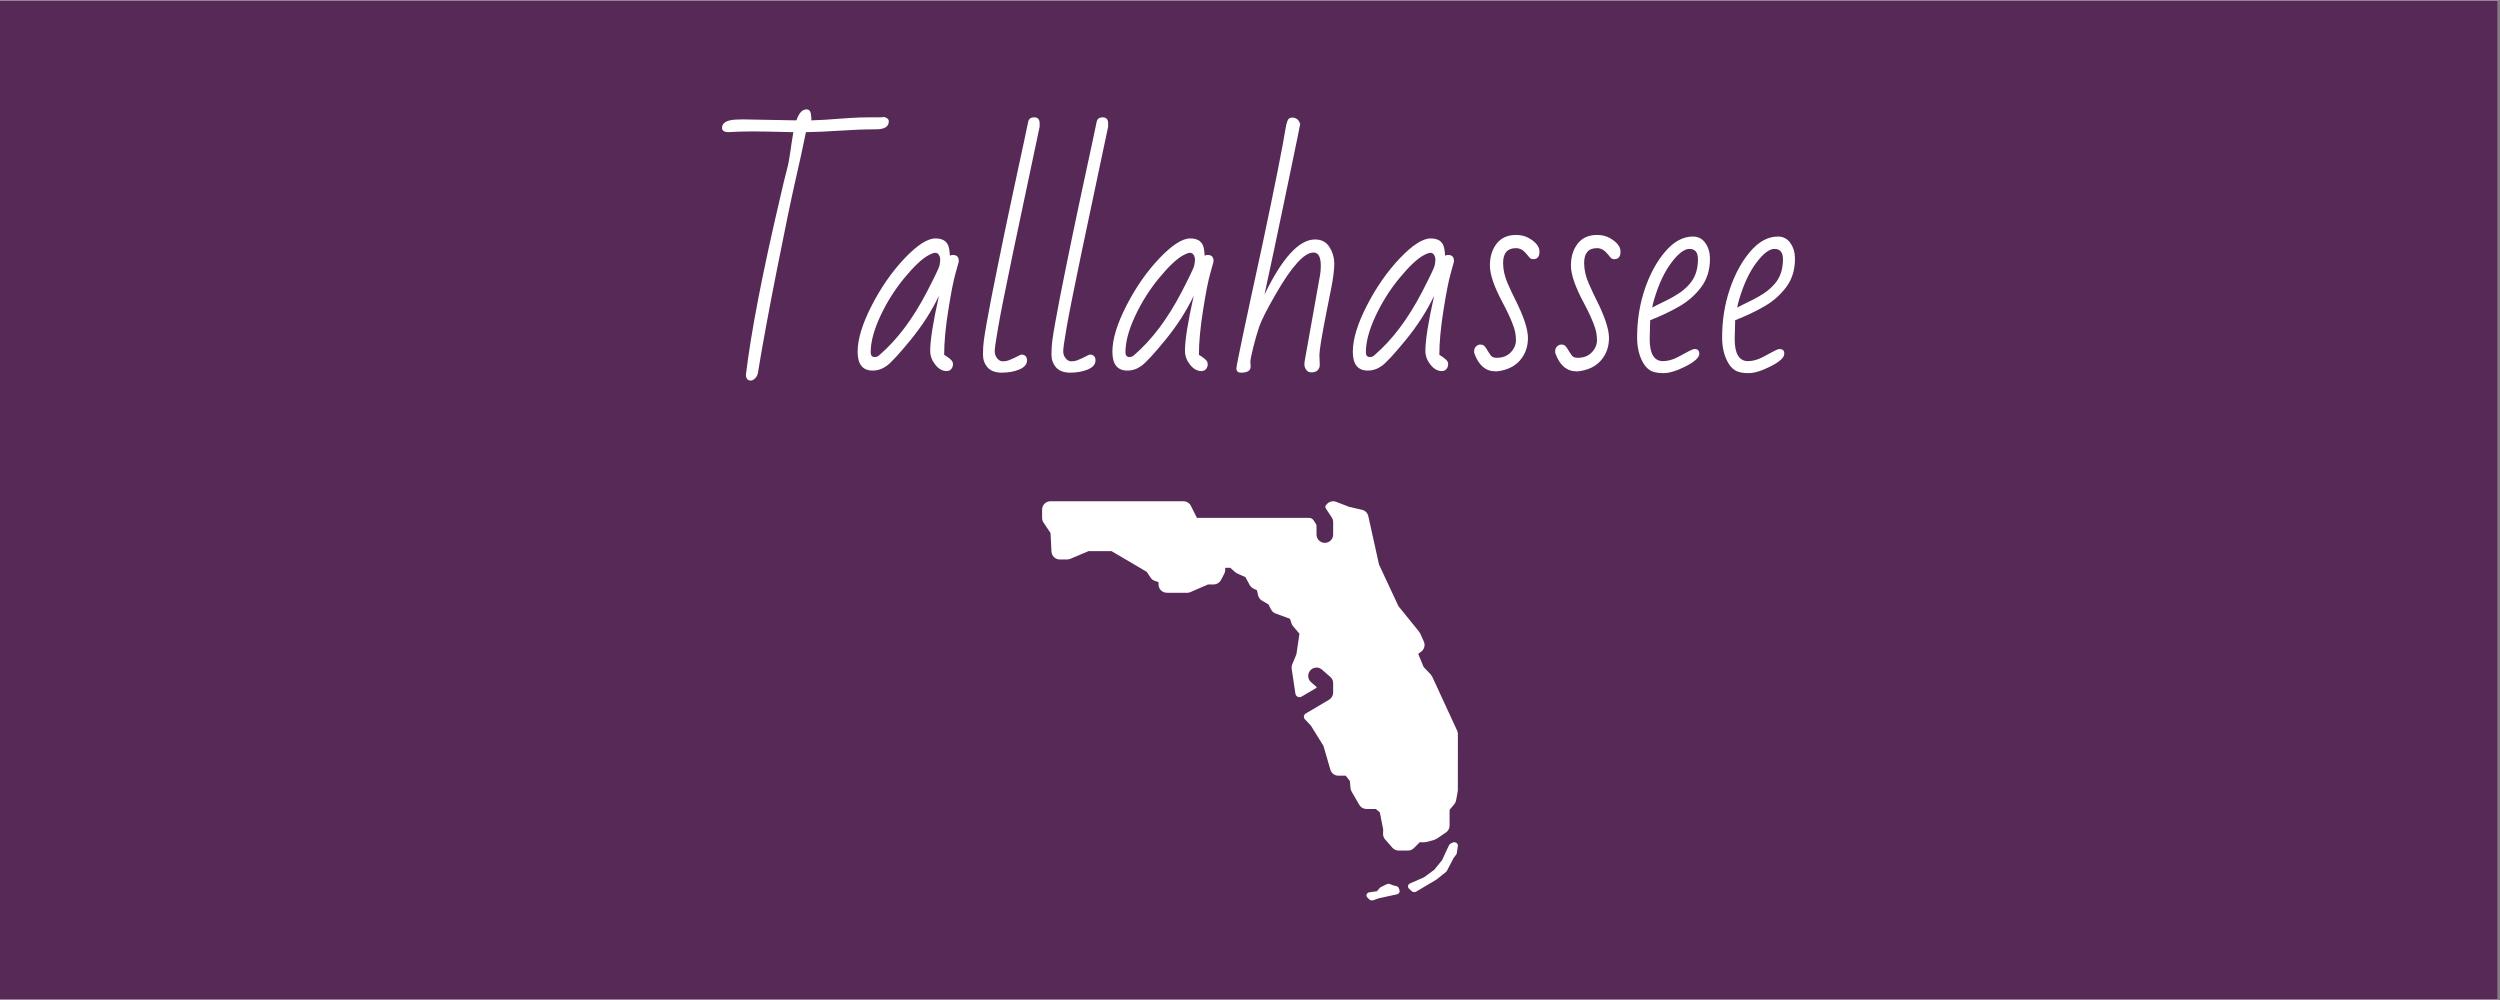 <?xml version="1.0" encoding="UTF-8"?> <svg xmlns="http://www.w3.org/2000/svg" xmlns:xlink="http://www.w3.org/1999/xlink" width="562.5pt" height="225pt" viewBox="0 0 562.5 225" version="1.2"><rect x="0" y="0" width="562.5" height="225" fill="#808080" stroke="none"/><defs><g><symbol overflow="visible" id="glyph0-0"><path style="stroke:none;" d="M 35.344 -15.938 L 39.641 -21.672 C 38.773 -22.41 38.047 -22.914 37.453 -23.188 L 33.094 -17.688 C 31.008 -19.352 29.102 -20.797 27.375 -22.016 C 26.582 -21.109 26.07 -20.336 25.844 -19.703 L 31.203 -15.469 L 26.969 -9.969 C 27 -9.789 27.301 -9.477 27.875 -9.031 C 28.457 -8.582 28.828 -8.367 28.984 -8.391 L 33.562 -13.562 L 39.062 -9.328 C 39.219 -9.367 39.523 -9.676 39.984 -10.25 C 40.441 -10.832 40.664 -11.191 40.656 -11.328 C 40.363 -11.586 39.613 -12.238 38.406 -13.281 C 37.195 -14.32 36.176 -15.207 35.344 -15.938 Z M 26.625 1.641 C 27.176 1.203 28.02 0.984 29.156 0.984 C 29.195 0.984 29.336 0.977 29.578 0.969 C 29.816 0.957 29.945 0.953 29.969 0.953 C 29.445 0.504 28.578 -0.098 27.359 -0.859 C 26.148 -1.629 25.547 -2.129 25.547 -2.359 C 25.547 -2.586 25.645 -2.77 25.844 -2.906 C 26.051 -3.039 26.203 -3.156 26.297 -3.25 C 26.016 -3.539 25.875 -3.879 25.875 -4.266 C 25.875 -4.648 25.883 -4.938 25.906 -5.125 C 22.77 -6.832 20.129 -9.031 17.984 -11.719 C 16.422 -13.664 15.258 -15.273 14.5 -16.547 C 13.75 -17.828 13.344 -18.504 13.281 -18.578 C 12.07 -18.984 11.242 -19.258 10.797 -19.406 C 10.359 -19.562 9.812 -19.75 9.156 -19.969 C 8.508 -20.195 8.051 -20.367 7.781 -20.484 C 7.508 -20.598 6.789 -20.883 5.625 -21.344 C 4.469 -21.801 3.57 -22.297 2.938 -22.828 C 2.301 -23.359 1.984 -23.797 1.984 -24.141 C 1.984 -24.484 2.207 -24.656 2.656 -24.656 L 17.75 -23.359 C 19.145 -23.648 20.676 -23.953 22.344 -24.266 C 24.02 -24.586 25.348 -24.844 26.328 -25.031 C 29.285 -25.625 31.219 -26.031 32.125 -26.25 C 35.102 -26.977 36.945 -27.891 37.656 -28.984 C 39.82 -32.828 42.305 -34.75 45.109 -34.75 C 46.453 -34.75 47.555 -34.613 48.422 -34.344 L 48.422 -34.391 L 52.812 -35.922 C 52.926 -35.922 52.984 -35.883 52.984 -35.812 L 52.984 -35.75 L 51.516 -31.688 L 55.625 -31.859 C 55.727 -31.859 55.781 -31.836 55.781 -31.797 C 55.781 -31.766 55.77 -31.727 55.75 -31.688 L 51.969 -27.797 L 51.906 -27.859 C 51.812 -18.547 47.078 -10.703 37.703 -4.328 C 37.703 -3.859 37.594 -3.5 37.375 -3.25 C 37.156 -3 36.91 -2.875 36.641 -2.875 L 35.922 -2.188 C 38.461 -1.281 40.336 -0.531 41.547 0.062 L 42.781 0.031 C 44.219 0.031 45.438 0.395 46.438 1.125 L 46.438 1.266 C 46.438 1.328 46.398 1.379 46.328 1.422 C 46.266 1.473 46.223 1.508 46.203 1.531 C 45.109 1.031 44.344 0.77 43.906 0.75 C 43.477 0.727 43.102 0.738 42.781 0.781 C 43.82 1.332 44.551 1.914 44.969 2.531 C 44.914 2.707 44.734 2.82 44.422 2.875 C 43.172 1.633 41.953 1.016 40.766 1.016 C 40.305 1.016 39.977 1.031 39.781 1.062 C 39.594 1.102 39.453 1.129 39.359 1.141 C 39.273 1.148 39.145 1.188 38.969 1.25 C 38.801 1.32 38.68 1.367 38.609 1.391 C 38.547 1.422 38.398 1.488 38.172 1.594 C 37.941 1.695 37.781 1.75 37.688 1.75 L 37.484 1.75 C 37.367 1.75 37.301 1.656 37.281 1.469 C 37.664 1.039 37.984 0.789 38.234 0.719 C 38.484 0.645 38.754 0.562 39.047 0.469 C 39.348 0.383 39.602 0.305 39.812 0.234 C 38.895 -0.266 37.812 -0.727 36.562 -1.156 C 35.312 -1.594 34.688 -1.879 34.688 -2.016 C 34.688 -2.242 34.906 -2.531 35.344 -2.875 C 35.062 -2.875 34.816 -3.008 34.609 -3.281 C 34.41 -3.551 34.281 -3.789 34.219 -4 L 32.641 -4 C 31.473 -4 30.391 -4.078 29.391 -4.234 C 29.035 -3.316 28.582 -2.859 28.031 -2.859 C 27.957 -2.859 27.879 -2.863 27.797 -2.875 C 27.336 -2.625 27.039 -2.438 26.906 -2.312 C 29.438 -0.695 31.086 0.426 31.859 1.062 C 31.992 1.102 32.316 1.16 32.828 1.234 C 33.336 1.316 33.727 1.395 34 1.469 C 34.82 1.695 35.52 2.207 36.094 3 C 36.094 3.156 36.051 3.254 35.969 3.297 C 35.895 3.348 35.844 3.391 35.812 3.422 C 35.312 2.961 34.895 2.648 34.562 2.484 C 34.238 2.328 33.691 2.191 32.922 2.078 C 33.691 2.555 34.223 3.32 34.516 4.375 C 34.453 4.531 34.367 4.609 34.266 4.609 C 34.16 4.609 34.086 4.609 34.047 4.609 C 33.035 2.992 31.988 2.062 30.906 1.812 C 30.539 1.758 30.02 1.734 29.344 1.734 C 28.676 1.734 27.828 1.863 26.797 2.125 C 26.68 1.957 26.625 1.797 26.625 1.641 Z M 26.625 1.641 "></path></symbol><symbol overflow="visible" id="glyph0-1"><path style="stroke:none;" d="M 20.656 -53.641 C 16.164 -53.754 13.066 -53.812 11.359 -53.812 C 9.66 -53.812 7.82 -53.754 5.844 -53.641 C 5.02 -53.711 4.609 -54.039 4.609 -54.625 C 4.609 -55.719 5.609 -56.332 7.609 -56.469 C 8.16 -56.5 8.719 -56.516 9.281 -56.516 L 21.344 -56.297 C 21.906 -57.941 22.656 -58.766 23.594 -58.766 C 24.156 -58.766 24.492 -58.43 24.609 -57.766 L 24.719 -56.578 L 24.656 -56.297 C 25.75 -56.328 26.723 -56.367 27.578 -56.422 C 28.43 -56.484 29.227 -56.539 29.969 -56.594 C 30.707 -56.645 31.816 -56.723 33.297 -56.828 C 34.773 -56.93 36.41 -56.984 38.203 -56.984 L 40.328 -56.984 C 40.578 -56.984 40.836 -57.004 41.109 -57.047 C 41.785 -56.867 42.125 -56.539 42.125 -56.062 C 42.125 -54.875 41.16 -54.281 39.234 -54.281 C 36.742 -54.281 34.078 -54.18 31.234 -53.984 C 28.391 -53.797 25.805 -53.68 23.484 -53.641 C 22.828 -50.391 22.031 -46.734 21.094 -42.672 C 20.164 -38.617 18.781 -31.93 16.938 -22.609 C 15.094 -13.297 13.672 -5.566 12.672 0.578 C 12.578 1.055 12.363 1.453 12.031 1.766 C 11.695 2.086 11.375 2.25 11.062 2.25 C 10.406 2.25 10.039 1.836 9.969 1.016 C 11.133 -8.703 13.727 -22.109 17.75 -39.203 C 18.32 -41.703 18.758 -43.523 19.062 -44.672 C 19.375 -45.828 19.578 -46.711 19.672 -47.328 C 19.773 -47.941 19.879 -48.598 19.984 -49.297 C 20.086 -50.004 20.191 -50.727 20.297 -51.469 C 20.398 -52.207 20.52 -52.93 20.656 -53.641 Z M 20.656 -53.641 "></path></symbol><symbol overflow="visible" id="glyph0-2"><path style="stroke:none;" d="M 4.328 0 C 2.078 0 0.953 -1.41 0.953 -4.234 C 0.953 -7.055 2.004 -10.516 4.109 -14.609 C 6.211 -18.711 8.68 -22.258 11.516 -25.25 C 14.359 -28.238 16.676 -29.734 18.469 -29.734 C 20.27 -29.734 21.297 -28.945 21.547 -27.375 C 21.629 -26.883 21.688 -26.375 21.719 -25.844 C 21.895 -25.957 22.109 -26.016 22.359 -26.016 C 23.254 -26.016 23.703 -25.582 23.703 -24.719 L 23.703 -24.484 C 23.703 -24.43 23.461 -23.566 22.984 -21.891 C 22.504 -20.223 21.957 -17.438 21.344 -13.531 C 20.727 -9.633 20.422 -6.305 20.422 -3.547 C 20.598 -3.43 20.801 -3.301 21.031 -3.156 C 21.258 -3.008 21.547 -2.785 21.891 -2.484 C 22.234 -2.191 22.406 -1.844 22.406 -1.438 C 22.406 -1.031 22.281 -0.672 22.031 -0.359 C 21.789 -0.047 21.438 0.109 20.969 0.109 C 20.031 0.109 19.18 -0.367 18.422 -1.328 C 17.66 -2.285 17.281 -3.32 17.281 -4.438 C 17.281 -6.832 17.938 -10.961 19.25 -16.828 C 17.613 -13.41 15.5 -10.113 12.906 -6.938 C 10.312 -3.77 8.52 -1.82 7.531 -1.094 C 6.539 -0.363 5.473 0 4.328 0 Z M 3.891 -4.125 C 3.891 -3.406 4.188 -3.047 4.781 -3.047 C 5.207 -3.047 5.562 -3.191 5.844 -3.484 C 9.82 -6.898 13.383 -11.633 16.531 -17.688 C 18.32 -21.145 19.27 -23.133 19.375 -23.656 C 19.477 -24.176 19.531 -24.617 19.531 -24.984 C 19.531 -25.348 19.43 -25.691 19.234 -26.016 C 19.047 -26.336 18.781 -26.5 18.438 -26.5 C 18.094 -26.5 17.582 -26.316 16.906 -25.953 C 15.426 -25.148 13.602 -23.43 11.438 -20.797 C 9.281 -18.172 7.484 -15.312 6.047 -12.219 C 4.609 -9.125 3.891 -6.426 3.891 -4.125 Z M 3.891 -4.125 "></path></symbol><symbol overflow="visible" id="glyph0-3"><path style="stroke:none;" d="M 11.266 -3.594 C 12.129 -3.594 12.562 -3.156 12.562 -2.281 C 12.562 -1.414 11.988 -0.738 10.844 -0.25 C 9.695 0.227 8.391 0.469 6.922 0.469 C 5.453 0.469 4.375 0.07 3.688 -0.719 C 3 -1.508 2.656 -2.469 2.656 -3.594 C 2.656 -4.727 2.719 -5.77 2.844 -6.719 C 2.969 -7.676 3.18 -9 3.484 -10.688 C 3.797 -12.375 4.148 -14.273 4.547 -16.391 C 4.953 -18.504 5.406 -20.77 5.906 -23.188 C 6.406 -25.613 6.91 -28.082 7.422 -30.594 C 7.941 -33.113 8.469 -35.609 9 -38.078 C 9.531 -40.555 10.035 -42.914 10.516 -45.156 C 10.992 -47.395 11.438 -49.445 11.844 -51.312 C 12.25 -53.188 12.582 -54.77 12.844 -56.062 C 13.02 -56.676 13.461 -56.984 14.172 -56.984 C 14.992 -56.984 15.406 -56.531 15.406 -55.625 L 15.406 -54.875 C 14.664 -51.289 13.926 -47.797 13.188 -44.391 C 12.457 -40.992 11.211 -35.098 9.453 -26.703 C 7.703 -18.305 6.57 -12.629 6.062 -9.672 C 5.551 -6.723 5.297 -4.945 5.297 -4.344 C 5.297 -3.75 5.477 -3.223 5.844 -2.766 C 6.207 -2.305 6.633 -2.078 7.125 -2.078 C 7.613 -2.078 8.062 -2.156 8.469 -2.312 C 8.875 -2.477 9.27 -2.648 9.656 -2.828 C 10.039 -3.016 10.383 -3.188 10.688 -3.344 C 11 -3.508 11.191 -3.594 11.266 -3.594 Z M 11.266 -3.594 "></path></symbol><symbol overflow="visible" id="glyph0-4"><path style="stroke:none;" d="M 5.562 -0.891 C 5.562 0.016 4.832 0.469 3.375 0.469 C 2.695 0.469 2.359 0.141 2.359 -0.516 C 2.359 -1.172 4.281 -10.312 8.125 -27.938 C 10.988 -41.445 12.801 -50.562 13.562 -55.281 L 13.797 -56.062 C 13.973 -56.633 14.32 -56.922 14.844 -56.922 C 15.82 -56.922 16.441 -56.43 16.703 -55.453 C 16.555 -54.723 16.352 -53.703 16.094 -52.391 C 15.832 -51.086 15.523 -49.602 15.172 -47.938 C 14.828 -46.27 14.453 -44.461 14.047 -42.516 C 13.648 -40.578 13.238 -38.609 12.812 -36.609 C 12.395 -34.617 11.754 -31.566 10.891 -27.453 C 10.023 -23.348 9.285 -19.898 8.672 -17.109 C 12.68 -25.367 16.473 -29.5 20.047 -29.5 C 21.504 -29.5 22.586 -28.926 23.297 -27.781 C 24.016 -26.645 24.375 -25.383 24.375 -24 C 24.375 -22.613 24.125 -20.68 23.625 -18.203 L 22.641 -13.25 C 21.566 -7.812 21.031 -4.566 21.031 -3.516 L 21.109 -1.266 C 21.109 -0.766 20.941 -0.359 20.609 -0.047 C 20.273 0.254 19.828 0.406 19.266 0.406 C 18.711 0.406 18.305 0.207 18.047 -0.188 C 17.785 -0.582 17.656 -0.961 17.656 -1.328 C 17.656 -1.691 17.688 -2.02 17.75 -2.312 L 21.172 -21.469 C 21.285 -22.082 21.344 -22.789 21.344 -23.594 C 21.344 -25.57 20.797 -26.562 19.703 -26.562 C 17.629 -26.562 14.805 -23.457 11.234 -17.25 C 9.211 -13.738 7.973 -11.305 7.516 -9.953 C 7.055 -8.598 6.602 -7.039 6.156 -5.281 C 5.719 -3.531 5.5 -2.406 5.5 -1.906 Z M 5.562 -0.891 "></path></symbol><symbol overflow="visible" id="glyph0-5"><path style="stroke:none;" d="M 11.156 -27.547 C 9.227 -27.547 8.266 -26.43 8.266 -24.203 C 8.266 -22.723 8.609 -21.191 9.297 -19.609 C 9.992 -18.035 10.582 -16.781 11.062 -15.844 C 12.926 -12.133 13.859 -9.297 13.859 -7.328 C 13.859 -5.359 13.258 -3.68 12.062 -2.297 C 10.875 -0.922 9.16 -0.098 6.922 0.172 L 6.547 0.172 C 4.367 0.172 2.789 -1.16 1.812 -3.828 C 1.77 -3.922 1.75 -4.008 1.75 -4.094 L 1.75 -4.375 C 1.75 -4.781 1.875 -5.113 2.125 -5.375 C 2.375 -5.633 2.645 -5.789 2.938 -5.844 L 3.25 -5.844 C 3.633 -5.844 3.945 -5.688 4.188 -5.375 C 4.426 -5.07 4.648 -4.734 4.859 -4.359 C 5.078 -3.984 5.312 -3.641 5.562 -3.328 C 5.812 -3.023 6.242 -2.875 6.859 -2.875 C 8.16 -2.875 9.203 -3.281 9.984 -4.094 C 10.766 -4.914 11.156 -5.828 11.156 -6.828 C 11.156 -7.828 11.008 -8.758 10.719 -9.625 C 10.238 -11.102 9.41 -12.945 8.234 -15.156 C 6.273 -18.781 5.297 -21.598 5.297 -23.609 C 5.297 -25.629 5.805 -27.285 6.828 -28.578 C 7.848 -29.867 9.289 -30.516 11.156 -30.516 C 12.301 -30.516 13.285 -30.27 14.109 -29.781 C 15.672 -28.883 16.453 -27.875 16.453 -26.75 C 16.453 -25.625 15.977 -25.062 15.031 -25.062 C 14.688 -25.062 14.406 -25.191 14.188 -25.453 C 13.969 -25.711 13.734 -25.992 13.484 -26.297 C 12.805 -27.129 12.031 -27.547 11.156 -27.547 Z M 11.156 -27.547 "></path></symbol><symbol overflow="visible" id="glyph0-6"><path style="stroke:none;" d="M 14.922 -4.844 C 15.598 -4.844 15.938 -4.488 15.938 -3.781 C 15.938 -2.945 14.926 -2.008 12.906 -0.969 C 10.883 0.062 9.203 0.578 7.859 0.578 C 6.516 0.578 5.504 0.359 4.828 -0.078 C 4.16 -0.523 3.617 -1.145 3.203 -1.938 C 2.367 -3.469 1.953 -5.316 1.953 -7.484 C 1.953 -11.328 2.531 -14.945 3.688 -18.344 C 4.844 -21.75 6.379 -24.566 8.297 -26.797 C 10.211 -29.035 12.285 -30.156 14.516 -30.156 C 15.711 -30.156 16.648 -29.66 17.328 -28.672 C 18.004 -27.691 18.344 -26.523 18.344 -25.172 C 18.344 -22.66 17.688 -20.531 16.375 -18.781 C 15.062 -17.031 13.441 -15.598 11.516 -14.484 C 9.598 -13.367 7.391 -12.316 4.891 -11.328 L 4.781 -7.094 C 4.781 -3.781 5.781 -2.125 7.781 -2.125 C 8.852 -2.125 9.977 -2.438 11.156 -3.062 C 12.344 -3.688 13.191 -4.141 13.703 -4.422 C 14.223 -4.703 14.629 -4.844 14.922 -4.844 Z M 15.641 -25.062 C 15.641 -26.602 15 -27.375 13.719 -27.375 C 12.562 -27.375 11.203 -26.332 9.641 -24.25 C 8.086 -22.176 6.805 -19.441 5.797 -16.047 C 5.547 -15.223 5.398 -14.598 5.359 -14.172 C 6.129 -14.598 6.914 -15 7.719 -15.375 C 8.531 -15.758 9.316 -16.164 10.078 -16.594 C 11.848 -17.57 13.219 -18.719 14.188 -20.031 C 15.156 -21.352 15.641 -23.031 15.641 -25.062 Z M 15.641 -25.062 "></path></symbol></g><clipPath id="clip1"><path d="M 0 0.102 L 562 0.102 L 562 224.898 L 0 224.898 Z M 0 0.102 "></path></clipPath><clipPath id="clip2"><path d="M 234.375 112.602 L 328.125 112.602 L 328.125 202.602 L 234.375 202.602 Z M 234.375 112.602 "></path></clipPath></defs><g id="surface1"><g clip-path="url(#clip1)" clip-rule="nonzero"><path style=" stroke:none;fill-rule:nonzero;fill:rgb(100%,100%,100%);fill-opacity:1;" d="M 0 0.102 L 562.5 0.102 L 562.5 922.602 L 0 922.602 Z M 0 0.102 "></path><path style=" stroke:none;fill-rule:nonzero;fill:rgb(100%,100%,100%);fill-opacity:1;" d="M 0 0.102 L 562.5 0.102 L 562.5 225.102 L 0 225.102 Z M 0 0.102 "></path><path style=" stroke:none;fill-rule:nonzero;fill:rgb(33.73%,16.08%,34.119%);fill-opacity:1;" d="M 0 0.102 L 562.5 0.102 L 562.5 225.102 L 0 225.102 Z M 0 0.102 "></path></g><g style="fill:rgb(100%,100%,100%);fill-opacity:1;"><use xlink:href="#glyph0-1" x="157.851" y="83.379"></use></g><g style="fill:rgb(100%,100%,100%);fill-opacity:1;"><use xlink:href="#glyph0-2" x="192.014" y="83.379"></use></g><g style="fill:rgb(100%,100%,100%);fill-opacity:1;"><use xlink:href="#glyph0-3" x="218.514" y="83.379"></use></g><g style="fill:rgb(100%,100%,100%);fill-opacity:1;"><use xlink:href="#glyph0-3" x="233.924" y="83.379"></use></g><g style="fill:rgb(100%,100%,100%);fill-opacity:1;"><use xlink:href="#glyph0-2" x="249.335" y="83.379"></use></g><g style="fill:rgb(100%,100%,100%);fill-opacity:1;"><use xlink:href="#glyph0-4" x="275.835" y="83.379"></use></g><g style="fill:rgb(100%,100%,100%);fill-opacity:1;"><use xlink:href="#glyph0-2" x="303.43" y="83.379"></use></g><g style="fill:rgb(100%,100%,100%);fill-opacity:1;"><use xlink:href="#glyph0-5" x="329.931" y="83.379"></use></g><g style="fill:rgb(100%,100%,100%);fill-opacity:1;"><use xlink:href="#glyph0-5" x="348.164" y="83.379"></use></g><g style="fill:rgb(100%,100%,100%);fill-opacity:1;"><use xlink:href="#glyph0-6" x="366.398" y="83.379"></use></g><g style="fill:rgb(100%,100%,100%);fill-opacity:1;"><use xlink:href="#glyph0-6" x="385.524" y="83.379"></use></g><g clip-path="url(#clip2)" clip-rule="nonzero"><path style=" stroke:none;fill-rule:nonzero;fill:rgb(100%,100%,100%);fill-opacity:1;" d="M 236.344 112.785 C 235.312 112.785 234.473 113.625 234.473 114.656 L 234.473 116.527 C 234.473 116.898 234.582 117.262 234.785 117.566 L 236.371 119.941 L 236.582 124.109 C 236.633 125.105 237.453 125.883 238.449 125.883 L 240.086 125.883 C 240.336 125.883 240.586 125.836 240.812 125.738 L 244.906 124.012 L 250.102 124.012 L 258.027 128.668 L 258.871 129.957 C 259.102 130.309 259.445 130.57 259.844 130.703 L 260.668 130.977 L 260.668 131.5 C 260.668 132.527 261.5 133.367 262.531 133.371 L 267.066 133.387 L 267.074 133.387 C 267.332 133.387 267.582 133.336 267.82 133.234 L 271.812 131.5 L 273.062 131.5 C 273.758 131.5 274.395 131.113 274.719 130.5 L 275.457 129.102 C 275.605 128.824 275.68 128.512 275.672 128.199 L 275.664 127.754 L 276.805 127.754 L 277.938 128.746 C 278.078 128.867 278.238 128.969 278.406 129.047 L 280.23 129.859 L 281.176 131.625 C 281.371 131.988 281.68 132.277 282.055 132.449 L 282.797 132.785 L 283.078 133.965 C 283.195 134.461 283.512 134.887 283.949 135.141 L 285.406 135.996 L 285.984 137.129 C 286.195 137.547 286.562 137.871 287.004 138.031 L 290.254 139.23 L 290.582 140.254 C 290.66 140.484 290.781 140.699 290.938 140.887 L 292.375 142.586 L 291.695 147.203 L 290.746 149.496 C 290.617 149.809 290.578 150.152 290.629 150.488 L 291.465 156.07 C 291.562 156.727 292.293 157.074 292.863 156.734 L 296.219 154.754 L 296.219 154.566 L 294.988 153.488 C 294.207 152.805 294.129 151.629 294.809 150.848 C 295.488 150.07 296.676 149.988 297.449 150.668 L 299.32 152.309 C 299.727 152.664 299.961 153.18 299.961 153.719 L 299.961 155.824 C 299.961 156.484 299.613 157.098 299.043 157.434 L 293.754 160.566 C 293.527 160.723 293.367 160.973 293.367 161.266 C 293.367 161.473 293.453 161.656 293.574 161.805 L 294.965 163.285 L 297.77 167.812 L 299.336 173.18 C 299.566 173.98 300.301 174.531 301.133 174.531 L 302.789 174.531 L 303.719 175.727 L 303.867 177.324 C 303.891 177.594 303.973 177.855 304.109 178.09 L 305.828 181.074 C 306.156 181.66 306.777 182.02 307.445 182.02 L 309.562 182.02 L 310.461 182.793 L 311.219 186.613 L 311.188 187.57 C 311.172 188.043 311.336 188.504 311.648 188.863 L 313.285 190.734 C 313.645 191.141 314.152 191.375 314.691 191.375 L 316.801 191.375 C 317.297 191.375 317.773 191.176 318.125 190.824 L 319.445 189.504 L 320.543 189.504 C 320.711 189.504 320.879 189.48 321.039 189.438 L 322.703 188.977 C 322.887 188.891 323.07 188.805 323.254 188.719 L 325.336 187.309 C 325.852 186.961 326.156 186.383 326.156 185.762 L 326.156 182.223 L 327.227 180.93 C 327.43 180.684 327.566 180.383 327.625 180.07 L 327.988 178.078 C 327.996 177.965 328.008 177.855 328.016 177.742 L 328.027 165.18 C 328.027 164.906 327.969 164.637 327.855 164.391 L 322.242 152.23 C 322.125 152.059 322.012 151.895 321.895 151.727 L 320.316 150.078 L 319.094 147.113 L 319.754 146.637 C 320.469 146.113 320.727 145.16 320.363 144.355 L 319.555 142.547 L 319.301 142.137 L 314.652 136.391 L 310.277 127.02 L 307.867 116.125 C 307.711 115.418 307.164 114.867 306.457 114.707 L 303.547 114.035 L 300.629 112.91 C 299.938 112.648 299.16 112.812 298.633 113.336 L 298.383 113.59 C 298.266 113.707 298.195 113.863 298.195 114.039 C 298.195 114.176 298.246 114.297 298.32 114.398 L 298.32 114.418 L 299.645 116.426 C 299.852 116.734 299.961 117.098 299.961 117.465 L 299.961 120.27 C 299.961 121.305 299.125 122.141 298.09 122.141 C 297.055 122.141 296.219 121.305 296.219 120.27 L 296.219 118.398 C 296.219 118.23 296.18 118.074 296.113 117.934 C 296.02 117.738 295.605 117.152 295.52 117.027 C 295.312 116.727 294.973 116.527 294.582 116.527 L 269.309 116.527 L 267.953 113.82 C 267.641 113.188 266.992 112.785 266.281 112.785 Z M 327.246 189.504 C 327.098 189.496 326.945 189.527 326.809 189.598 L 326.41 189.793 C 326.25 189.875 326.125 190 326.051 190.148 L 325.422 191.445 C 325.422 191.453 325.418 191.461 325.414 191.465 L 324.492 193.5 L 322.699 195.703 L 320.402 197.395 L 317.254 198.77 C 317.02 198.875 316.855 199.078 316.812 199.312 C 316.77 199.543 316.852 199.789 317.031 199.957 L 317.617 200.504 C 317.773 200.652 317.992 200.73 318.207 200.73 C 318.359 200.73 318.512 200.688 318.648 200.609 L 323.234 197.887 L 325.336 196.199 C 325.422 196.133 325.492 196.055 325.539 195.965 L 327.07 193.031 L 327.652 192.27 C 327.727 192.172 327.77 192.059 327.785 191.945 L 328.02 190.348 C 328.062 190.066 327.926 189.789 327.668 189.629 C 327.543 189.551 327.395 189.508 327.246 189.504 Z M 312.379 198.863 C 312.246 198.867 312.117 198.895 312.004 198.953 L 310.707 199.59 C 310.605 199.637 310.52 199.703 310.453 199.781 L 309.805 200.527 L 308.125 200.762 C 307.836 200.805 307.598 200.977 307.496 201.215 C 307.395 201.453 307.449 201.719 307.641 201.914 L 308.062 202.348 C 308.223 202.512 308.461 202.602 308.699 202.602 C 308.805 202.602 308.914 202.586 309.012 202.547 L 310.18 202.125 L 314.309 201.223 C 314.527 201.172 314.707 201.051 314.82 200.887 C 314.93 200.719 314.957 200.52 314.898 200.336 L 314.734 199.848 C 314.652 199.613 314.438 199.434 314.164 199.367 L 313.359 199.172 L 312.77 198.926 C 312.648 198.875 312.512 198.855 312.379 198.863 Z M 312.379 198.863 "></path></g></g></svg> 